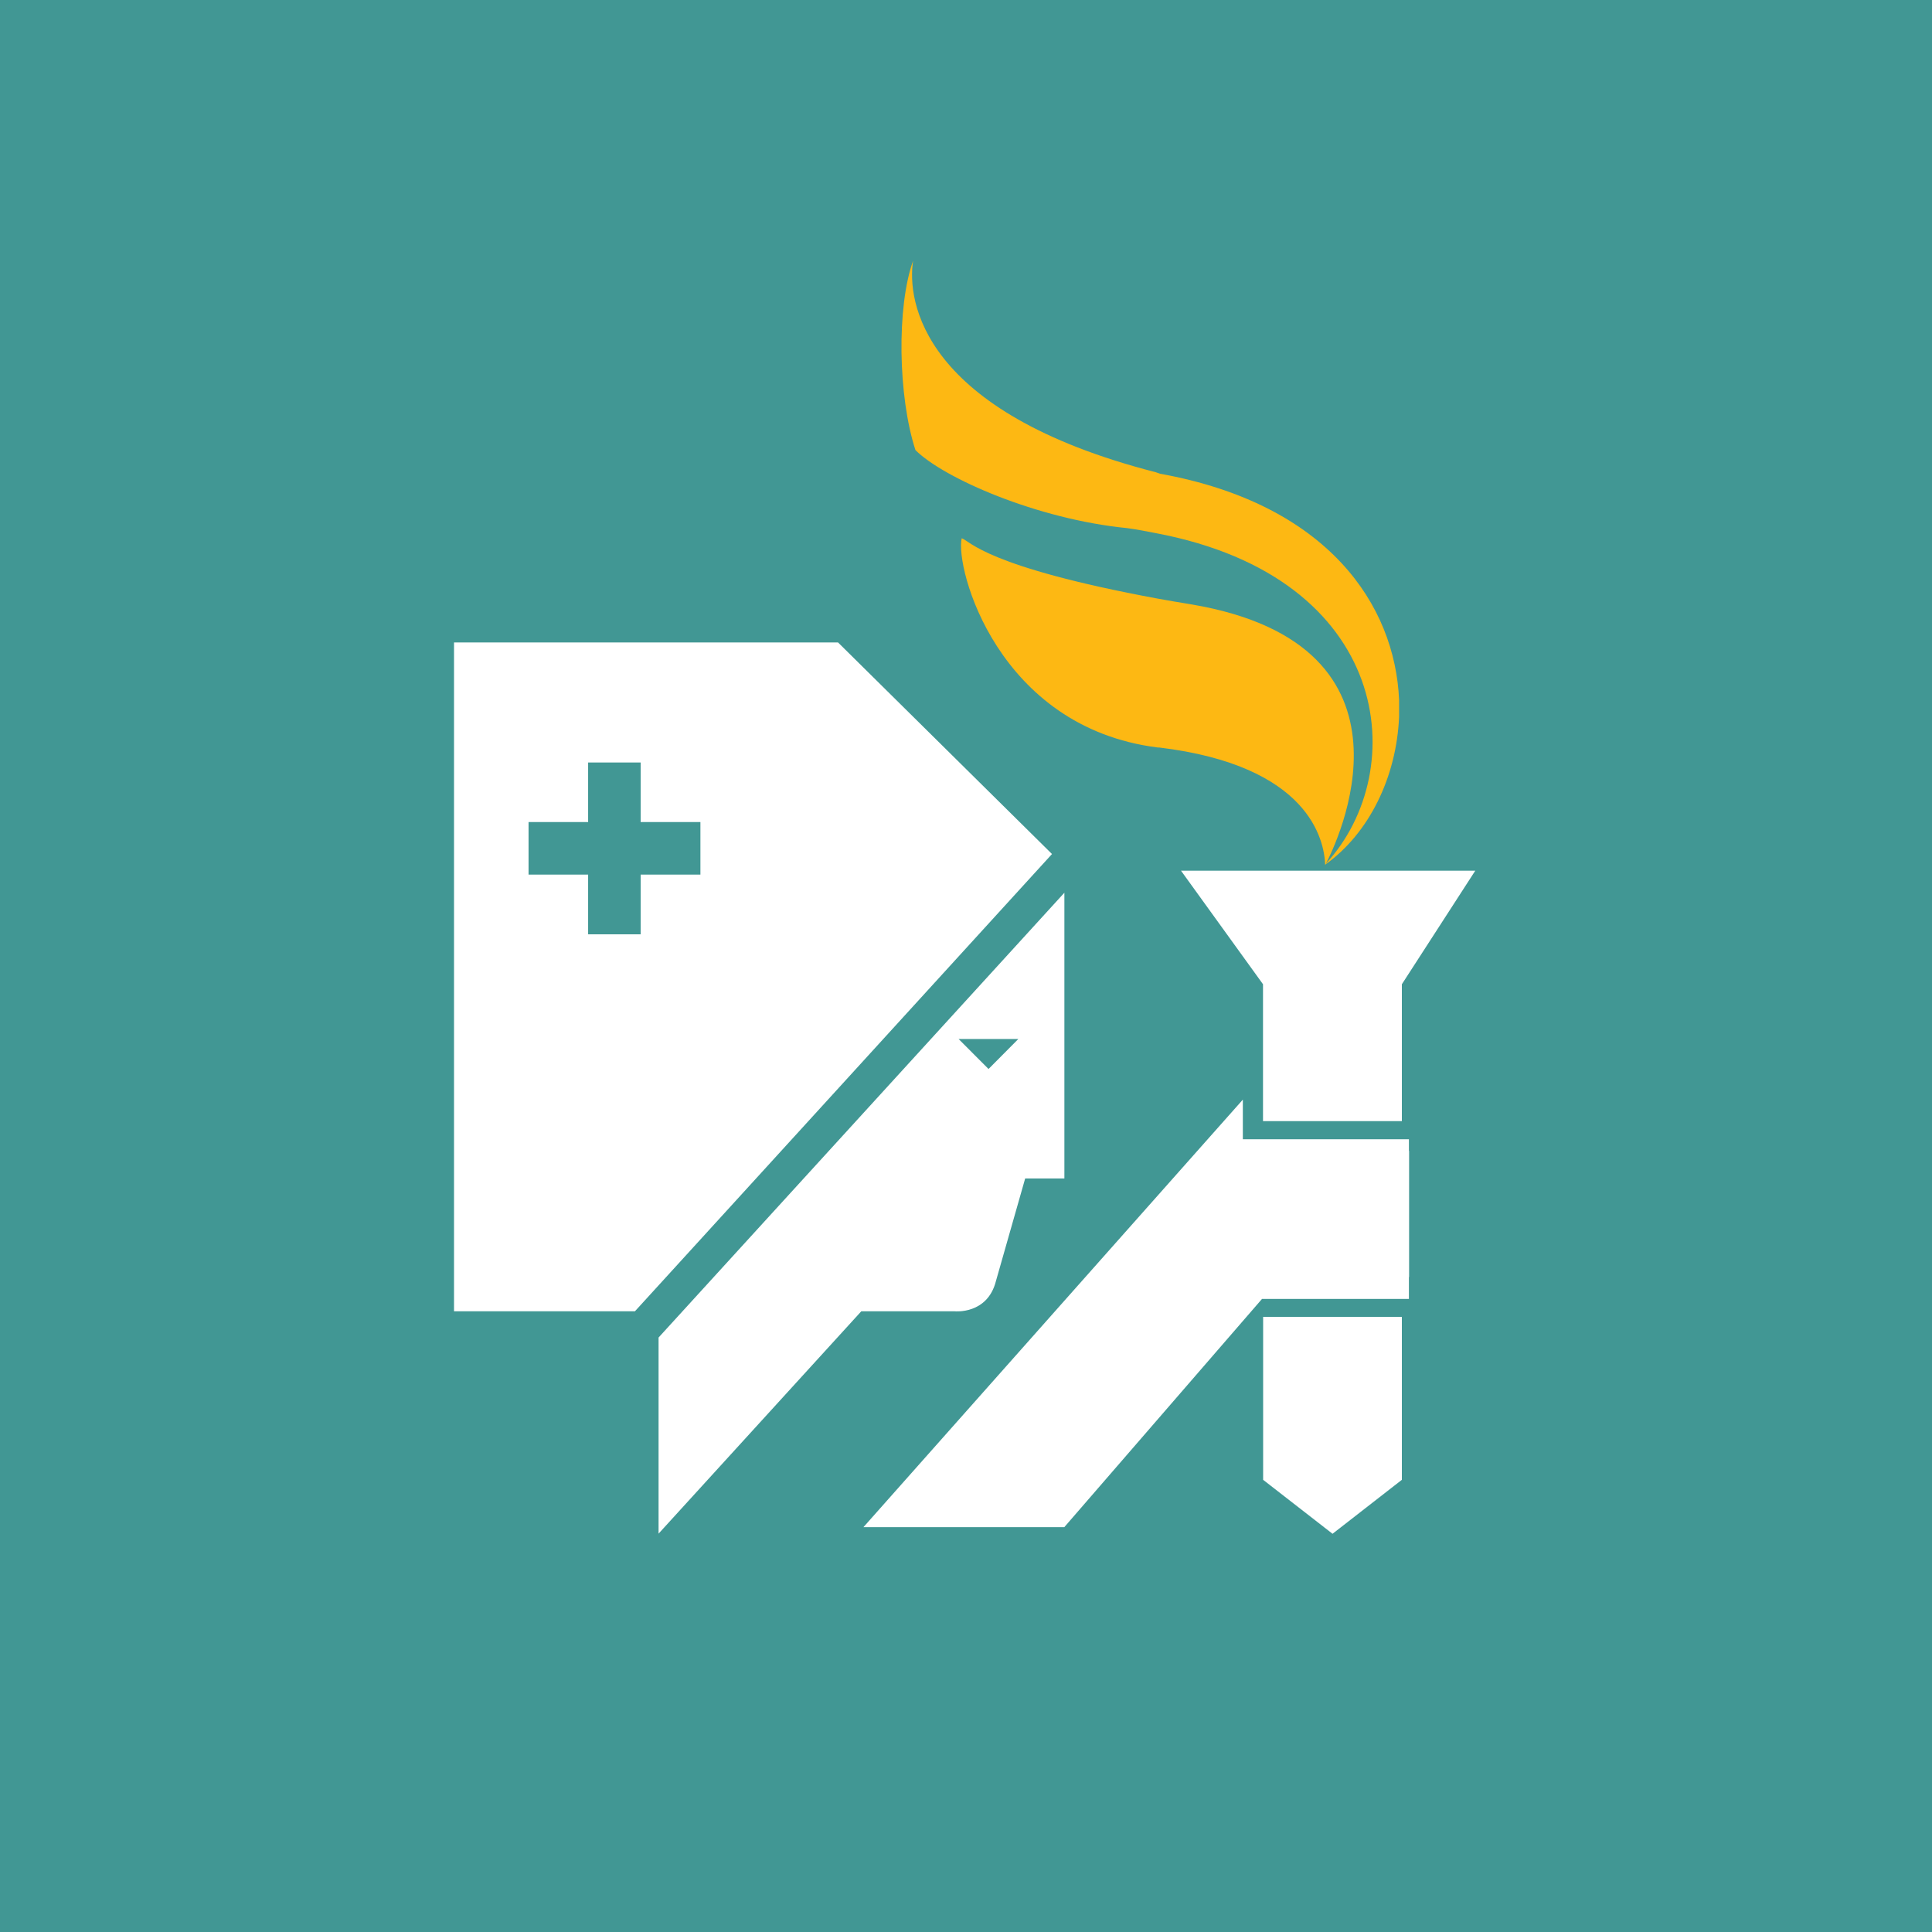 <svg width="200" height="200" viewBox="0 0 200 200" fill="none" xmlns="http://www.w3.org/2000/svg">
<rect width="200" height="200" fill="#034EA2"/>
<rect width="200" height="200" fill="#419794"/>
<path d="M103.097 132.622L106.126 121.993H110.185V92.413L68.175 138.461V158.763L89.159 135.746H98.847C98.847 135.746 102.217 136.087 103.097 132.622ZM86.751 66.504H47V135.746H65.726L108.902 88.409L86.751 66.504ZM72.507 90.537H66.32V96.718H60.883V90.537H54.716V85.1H60.883V78.933H66.32V85.1H72.507V90.537ZM105.416 107.558L102.333 110.662L99.235 107.558H105.416ZM130.746 116.058H145.12V101.889L152.719 90.135H122.259L130.746 101.889V116.058ZM145.85 117.934H128.658V113.834L89.385 158.088H110.178L130.643 134.464H145.85V132.199H145.87V119.142H145.85V117.934ZM130.759 153.19L137.943 158.777L145.12 153.19V136.319H130.759V153.19Z" fill="white"/>
<path fill-rule="evenodd" clip-rule="evenodd" d="M120.097 49.042C119.967 48.98 119.776 48.946 119.64 48.885C95.361 42.643 93.887 31.134 94.521 27C92.816 31.728 92.952 41.019 94.767 46.593C97.68 49.499 107.347 53.749 116.672 54.67C117.689 54.806 118.664 54.997 119.64 55.188C144.11 59.8 146.157 79.754 137.254 89.407C138.229 87.565 148.496 66.813 123.317 62.563C122.075 62.365 120.922 62.16 119.851 61.969C102.046 58.674 100.436 56.014 99.556 55.72C98.847 58.77 103.253 75.292 119.851 77.38H119.988C135.569 79.256 137.083 86.992 137.179 89.502C137.179 89.516 137.179 89.534 137.179 89.557C137.179 89.557 137.199 89.523 137.22 89.482C141.715 86.269 144.567 80.463 144.833 74.201V72.461C144.417 62.638 137.486 52.18 120.097 49.042Z" fill="#FDB813"/>
</svg>

